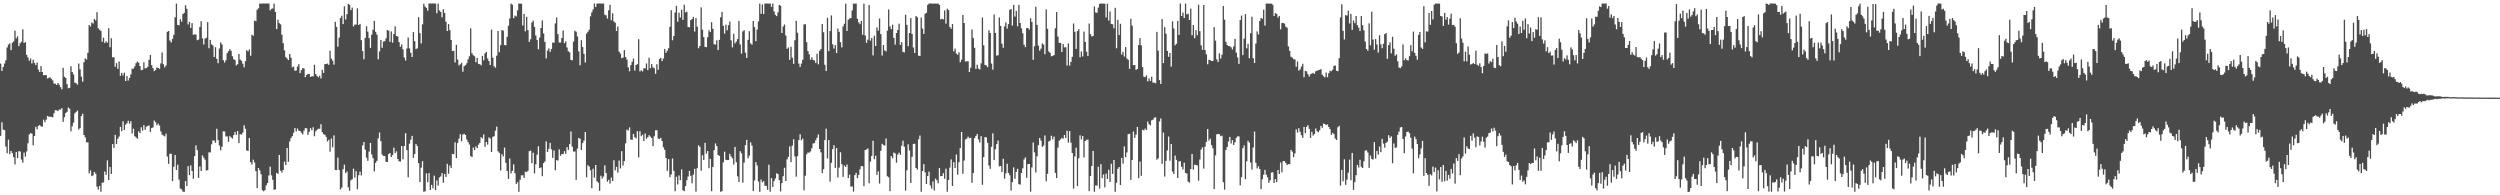 <?xml version="1.0" encoding="UTF-8"?>
<svg xmlns="http://www.w3.org/2000/svg" width="1920" height="150">
  <path d="M0 48.822h1v55.504H0zM1 54.487h1v39.392H1zM2 51.413h1v48.142H2zM3 48.788h1v51.170H3zM4 46.298h1v66.265H4zM5 36.452h1v81.270H5zM6 34.235h1v72.973H6zM7 33.342h1v85.136H7zM8 38.483h1v77.457H8zM9 32.893h1v84.770H9zM10 31.815h1v88.921H10zM11 23.564h1v102.699H11zM12 29.464h1v87.203H12zM13 27.882h1v93.518H13zM14 35.447h1v80.641H14zM15 33.226h1v83.143H15zM16 31.927h1v90.603H16zM17 22.501h1v102.418H17zM18 33.025h1v84.191H18zM19 32.374h1v87.925H19zM20 42.154h1v74.195H20zM21 44.062h1v65.975H21zM22 46.655h1v56.546H22zM23 44.952h1v57.266H23zM24 48.757h1v53.902H24zM25 45.915h1v65.698H25zM26 48.311h1v56.144H26zM27 50.004h1v47.393H27zM28 48.045h1v51.211H28zM29 53.457h1v43.185H29zM30 55.326h1v40.622H30zM31 50.751h1v46.313H31zM32 55.280h1v41.964H32zM33 57.725h1v34.162H33zM34 57.754h1v36.101H34zM35 57.629h1v34.261H35zM36 60.267h1v28.770H36zM37 59.727h1v29.889H37zM38 59.407h1v30.290H38zM39 60.571h1v29.112H39zM40 61.721h1v28.411H40zM41 64.152h1v22.815H41zM42 64.299h1v20.349H42zM43 65.233h1v19.494H43zM44 63.743h1v21.676H44zM45 65.120h1v19.008H45zM46 66.895h1v17.304H46zM47 68.567h1v14.459H47zM48 52.080h1v41.499H48zM49 58.931h1v31.073H49zM50 59.898h1v26.919H50zM51 64.668h1v21.177H51zM52 67.803h1v14.816H52zM53 67.427h1v16.068H53zM54 50.876h1v49.941H54zM55 55.272h1v41.692H55zM56 57.126h1v37.037H56zM57 63.478h1v23.542H57zM58 63.902h1v22.013H58zM59 64.957h1v19.983H59zM60 48.819h1v50.706H60zM61 53.307h1v45.116H61zM62 58.806h1v30.356H62zM63 62.696h1v24.674H63zM64 47.785h1v55.897H64zM65 44.873h1v60.636H65zM66 45.712h1v63.544H66zM67 40.536h1v68.839H67zM68 19.178h1v113.954H68zM69 20.388h1v110.540H69zM70 17.296h1v117.980H70zM71 18.090h1v116.580H71zM72 14.476h1v117.584H72zM73 15.687h1v117.750H73zM74 9.392h1v133.946H74zM75 21.758h1v123.828H75zM76 22.819h1v119.987H76zM77 23.701h1v123.526H77zM78 32.104h1v108.287H78zM79 28.913h1v111.164H79zM80 33.091h1v98.636H80zM81 31.727h1v102.534H81zM82 32.766h1v90.399H82zM83 21.652h1v116.656H83zM84 36.302h1v91.901H84zM85 29.403h1v104.241H85zM86 44.006h1v66.648H86zM87 43.919h1v69.674H87zM88 51.235h1v52.361H88zM89 48.494h1v62.174H89zM90 52.792h1v53.820H90zM91 47.205h1v57.649H91zM92 58.204h1v39.249H92zM93 55.978h1v44.815H93zM94 57.910h1v35.269H94zM95 55.803h1v44.014H95zM96 62.225h1v33.557H96zM97 58.374h1v36.305H97zM98 61.843h1v30.866H98zM99 59.912h1v35.109H99zM100 57.122h1v35.995H100zM101 52.795h1v49.731H101zM102 52.688h1v46.204H102zM103 51.003h1v53.577H103zM104 48.528h1v56.990H104zM105 47.235h1v59.348H105zM106 48.196h1v52.661H106zM107 50.748h1v51.409H107zM108 53.890h1v43.849H108zM109 53.624h1v46.744H109zM110 47.860h1v48.248H110zM111 52.466h1v47.191H111zM112 52.269h1v45.025H112zM113 51.224h1v45.473H113zM114 45.942h1v50.376H114zM115 42.182h1v59.076H115zM116 50.077h1v48.275H116zM117 52.319h1v45.544H117zM118 54.647h1v37.920H118zM119 53.689h1v40.142H119zM120 51.797h1v44.335H120zM121 52.150h1v42.798H121zM122 52.845h1v43.602H122zM123 48.669h1v52.240H123zM124 40.301h1v63.049H124zM125 49.293h1v54.799H125zM126 51.767h1v52.977H126zM127 50.284h1v52.303H127zM128 24.419h1v95.797H128zM129 23.828h1v101.964H129zM130 31.111h1v87.005H130zM131 32.617h1v85.465H131zM132 29.871h1v109.266H132zM133 26.738h1v101.342H133zM134 13.278h1v105.695H134zM135 2.752h1v127.797H135zM136 19.131h1v107.391H136zM137 19.384h1v118.556H137zM138 14.739h1v130.077H138zM139 16.654h1v128.729H139zM140 10.793h1v136.364H140zM141 9.810h1v137.561H141zM142 3.982h1v135.075H142zM143 6.774h1v136.097H143zM144 18.806h1v108.814H144zM145 16.791h1v117.701H145zM146 21.458h1v105.517H146zM147 17.748h1v113.567H147zM148 26.686h1v110.551H148zM149 26.396h1v93.529H149zM150 26.473h1v85.195H150zM151 30.898h1v84.405H151zM152 30.418h1v106.199H152zM153 20.701h1v107.123H153zM154 16.324h1v115.048H154zM155 29.460h1v89.895H155zM156 34.155h1v86.888H156zM157 29.626h1v93.041H157zM158 28.983h1v102.004H158zM159 17.022h1v113.713H159zM160 37.057h1v79.965H160zM161 30.619h1v86.429H161zM162 34.045h1v76.807H162zM163 34.898h1v72.968H163zM164 43.801h1v64.111H164zM165 36.258h1v73.455H165zM166 45.222h1v53.703H166zM167 48.536h1v59.062H167zM168 37.229h1v74.490H168zM169 32.542h1v82.932H169zM170 34.113h1v78.590H170zM171 46.205h1v54.611H171zM172 48.035h1v52.933H172zM173 46.270h1v58.574H173zM174 40.817h1v63.881H174zM175 39.314h1v69.607H175zM176 37.808h1v66.816H176zM177 39.007h1v66.504H177zM178 43.174h1v63.268H178zM179 45.442h1v58.341H179zM180 46.143h1v55.196H180zM181 50.237h1v53.359H181zM182 49.356h1v51.229H182zM183 41.410h1v68.511H183zM184 45.740h1v57.329H184zM185 46.630h1v56.766H185zM186 48.929h1v52.971H186zM187 51.697h1v44.531H187zM188 46.942h1v51.972H188zM189 38.558h1v77.057H189zM190 39.528h1v76.350H190zM191 37.931h1v68.099H191zM192 42.827h1v81.679H192zM193 26.639h1v99.691H193zM194 27.470h1v95.174H194zM195 15.799h1v108.955H195zM196 16.281h1v115.152H196zM197 7.537h1v136.889H197zM198 6.419h1v122.541H198zM199 2.713h1v128.074H199zM200 2.862h1v130.966H200zM201 2.659h1v143.458H201zM202 2.675h1v144.196H202zM203 2.722h1v143.280H203zM204 2.692h1v139.658H204zM205 2.683h1v137.894H205zM206 2.724h1v132.028H206zM207 7.985h1v119.956H207zM208 6.806h1v127.921H208zM209 6.469h1v131.630H209zM210 2.778h1v142.996H210zM211 9.215h1v136.204H211zM212 22.348h1v110.426H212zM213 15.107h1v118.492H213zM214 17.837h1v101.138H214zM215 18.712h1v112.349H215zM216 26.673h1v105.862H216zM217 33.131h1v97.430H217zM218 38.589h1v85.590H218zM219 43.900h1v82.940H219zM220 44.952h1v68.713H220zM221 46.151h1v78.110H221zM222 41.424h1v67.201H222zM223 44.272h1v61.783H223zM224 51.701h1v52.829H224zM225 51.218h1v50.721H225zM226 54.324h1v44.047H226zM227 54.152h1v46.714H227zM228 51.098h1v47.608H228zM229 49.273h1v51.078H229zM230 56.161h1v44.450H230zM231 53.846h1v48.072H231zM232 52.282h1v50.947H232zM233 52.631h1v47.746H233zM234 59.256h1v39.159H234zM235 57.626h1v40.895H235zM236 56.727h1v46.780H236zM237 56.785h1v44.443H237zM238 59.159h1v39.269H238zM239 58.569h1v41.573H239zM240 58.620h1v39.111H240zM241 49.706h1v54.944H241zM242 56.853h1v44.028H242zM243 58.300h1v41.443H243zM244 59.389h1v39.447H244zM245 58.094h1v40.799H245zM246 60.280h1v35.176H246zM247 53.576h1v47.915H247zM248 55.957h1v47.115H248zM249 49.249h1v54.253H249zM250 49.174h1v55.952H250zM251 48.808h1v59.811H251zM252 49.797h1v57.587H252zM253 38.968h1v77.495H253zM254 45.008h1v61.406H254zM255 46.591h1v66.584H255zM256 49.592h1v54.384H256zM257 16.748h1v113.786H257zM258 20.681h1v109.960H258zM259 35.811h1v85.288H259zM260 28.871h1v101.678H260zM261 13.894h1v131.655H261zM262 12.062h1v132.008H262zM263 18.483h1v111.514H263zM264 4.820h1v121.650H264zM265 14.959h1v118.020H265zM266 10.897h1v120.786H266zM267 2.947h1v140.939H267zM268 3.687h1v142.774H268zM269 7.761h1v130.748H269zM270 5.850h1v131.705H270zM271 20.333h1v109.193H271zM272 18.891h1v117.484H272zM273 18.855h1v112.580H273zM274 6.388h1v138.991H274zM275 19.210h1v115.400H275zM276 18.354h1v113.439H276zM277 30.829h1v103.921H277zM278 39.230h1v72.440H278zM279 45.537h1v63.535H279zM280 29.093h1v85.872H280zM281 20.230h1v100.908H281zM282 24.338h1v99.143H282zM283 29.218h1v87.144H283zM284 36.744h1v73.045H284zM285 26.573h1v92.080H285zM286 22.777h1v98.734H286zM287 16.050h1v115.576H287zM288 24.393h1v100.698H288zM289 26.642h1v96.834H289zM290 45.555h1v60.735H290zM291 39.477h1v62.332H291zM292 30.665h1v77.729H292zM293 36.723h1v81.947H293zM294 31.885h1v87.901H294zM295 31.634h1v88.224H295zM296 29.453h1v94.791H296zM297 23.109h1v101.326H297zM298 23.606h1v94.810H298zM299 32.135h1v85.383H299zM300 24.178h1v96.380H300zM301 32.698h1v86.441H301zM302 26.163h1v87.257H302zM303 20.240h1v97.341H303zM304 27.646h1v88.504H304zM305 28.031h1v94.071H305zM306 32.381h1v91.488H306zM307 35.967h1v88.071H307zM308 34.102h1v78.050H308zM309 37.892h1v84.496H309zM310 44.120h1v68.021H310zM311 46.491h1v55.788H311zM312 37.242h1v78.094H312zM313 28.808h1v107.398H313zM314 37.182h1v73.209H314zM315 40.485h1v66.794H315zM316 43.779h1v60.577H316zM317 24.627h1v96.512H317zM318 31.621h1v86.712H318zM319 37.659h1v72.951H319zM320 37.117h1v75.094H320zM321 13.205h1v112.094H321zM322 25.450h1v114.416H322zM323 33.305h1v95.388H323zM324 18.683h1v105.098H324zM325 2.864h1v144.410H325zM326 5.013h1v141.906H326zM327 6.054h1v127.109H327zM328 8.251h1v131.731H328zM329 2.730h1v130.237H329zM330 2.683h1v143.172H330zM331 2.699h1v139.256H331zM332 2.635h1v141.979H332zM333 2.691h1v132.157H333zM334 2.778h1v143.182H334zM335 10.134h1v128.393H335zM336 2.780h1v139.774H336zM337 8.025h1v128.278H337zM338 9.135h1v126.363H338zM339 13.299h1v119.595H339zM340 7.088h1v133.241H340zM341 9.908h1v123.679H341zM342 16.620h1v119.256H342zM343 23.794h1v101.993H343zM344 18.473h1v114.935H344zM345 23.209h1v103.881H345zM346 30.705h1v98.349H346zM347 39.212h1v78.981H347zM348 39.016h1v79.398H348zM349 47.983h1v61.256H349zM350 34.447h1v86.976H350zM351 45.654h1v64.101H351zM352 50.232h1v56.136H352zM353 49.401h1v53.612H353zM354 48.181h1v60.347H354zM355 55.085h1v48.235H355zM356 50.848h1v51.893H356zM357 50.000h1v53.671H357zM358 48.593h1v58.639H358zM359 45.542h1v63.585H359zM360 43.240h1v67.746H360zM361 21.771h1v98.108H361zM362 40.901h1v79.739H362zM363 42.440h1v70.840H363zM364 43.194h1v72.031H364zM365 47.776h1v64.698H365zM366 44.460h1v69.362H366zM367 49.040h1v62.069H367zM368 49.308h1v60.460H368zM369 50.178h1v55.200H369zM370 42.924h1v63.344H370zM371 46.306h1v56.891H371zM372 41.027h1v71.697H372zM373 39.789h1v69.255H373zM374 44.902h1v66.155H374zM375 46.913h1v58.595H375zM376 49.941h1v56.386H376zM377 22.794h1v93.965H377zM378 44.278h1v60.819H378zM379 50.937h1v53.641H379zM380 51.961h1v48.405H380zM381 42.743h1v54.475H381zM382 23.807h1v92.359H382zM383 40.109h1v77.218H383zM384 34.695h1v96.210H384zM385 23.054h1v95.367H385zM386 23.563h1v96.577H386zM387 34.580h1v78.738H387zM388 34.784h1v90.321H388zM389 28.328h1v102.983H389zM390 19.789h1v117.640H390zM391 14.204h1v107.541H391zM392 2.741h1v130.438H392zM393 3.598h1v127.637H393zM394 13.965h1v112.281H394zM395 11.904h1v121.104H395zM396 12.608h1v128.743H396zM397 7.949h1v131.955H397zM398 2.725h1v144.583H398zM399 2.793h1v135.275H399zM400 2.817h1v131.826H400zM401 19.544h1v115.071H401zM402 10.657h1v125.951H402zM403 24.053h1v107.794H403zM404 12.926h1v119.204H404zM405 23.154h1v108.023H405zM406 32.146h1v83.974H406zM407 30.156h1v85.483H407zM408 17.229h1v108.089H408zM409 15.766h1v101.536H409zM410 20.612h1v112.553H410zM411 27.232h1v98.923H411zM412 30.709h1v88.116H412zM413 37.855h1v74.470H413zM414 28.891h1v100.260H414zM415 21.531h1v107.045H415zM416 15.647h1v119.679H416zM417 25.682h1v99.610H417zM418 32.145h1v91.806H418zM419 44.832h1v63.780H419zM420 38.826h1v77.857H420zM421 37.153h1v77.122H421zM422 39.886h1v69.850H422zM423 37.615h1v77.098H423zM424 32.700h1v88.529H424zM425 32.764h1v82.812H425zM426 17.953h1v112.745H426zM427 13.464h1v109.518H427zM428 26.238h1v97.118H428zM429 32.592h1v82.130H429zM430 32.683h1v86.996H430zM431 29.186h1v89.052H431zM432 23.400h1v95.004H432zM433 33.187h1v82.866H433zM434 31.742h1v86.354H434zM435 36.437h1v76.578H435zM436 39.437h1v75.679H436zM437 40.198h1v70.555H437zM438 45.963h1v55.035H438zM439 46.318h1v66.334H439zM440 31.930h1v84.512H440zM441 23.596h1v92.743H441zM442 24.354h1v113.727H442zM443 27.985h1v86.137H443zM444 39.491h1v66.430H444zM445 50.121h1v56.470H445zM446 30.898h1v84.248H446zM447 36.135h1v73.791H447zM448 41.376h1v66.647H448zM449 47.977h1v53.386H449zM450 25.823h1v110.380H450zM451 24.439h1v102.420H451zM452 22.824h1v105.133H452zM453 12.553h1v118.242H453zM454 9.552h1v134.979H454zM455 7.274h1v122.319H455zM456 2.703h1v133.736H456zM457 5.368h1v121.362H457zM458 2.737h1v136.505H458zM459 2.690h1v137.588H459zM460 2.681h1v143.908H460zM461 2.700h1v132.266H461zM462 2.780h1v134.305H462zM463 2.729h1v132.848H463zM464 11.290h1v115.732H464zM465 11.785h1v121.140H465zM466 14.219h1v125.313H466zM467 7.878h1v130.189H467zM468 3.702h1v137.287H468zM469 15.529h1v120.837H469zM470 10.240h1v128.855H470zM471 16.500h1v106.579H471zM472 17.485h1v113.332H472zM473 23.785h1v104.358H473zM474 20.385h1v112.214H474zM475 39.659h1v83.677H475zM476 41.134h1v88.240H476zM477 44.686h1v71.442H477zM478 44.169h1v82.937H478zM479 38.521h1v85.188H479zM480 43.806h1v66.349H480zM481 45.752h1v53.818H481zM482 51.654h1v48.620H482zM483 54.729h1v43.112H483zM484 49.998h1v57.193H484zM485 47.462h1v59.957H485zM486 45.005h1v57.803H486zM487 54.283h1v51.110H487zM488 49.898h1v56.364H488zM489 49.269h1v51.487H489zM490 30.108h1v90.746H490zM491 54.828h1v45.931H491zM492 53.994h1v50.588H492zM493 54.815h1v48.668H493zM494 52.458h1v55.885H494zM495 52.496h1v50.021H495zM496 48.731h1v57.783H496zM497 53.854h1v51.555H497zM498 44.346h1v59.474H498zM499 52.355h1v52.545H499zM500 49.222h1v56.754H500zM501 51.704h1v60.521H501zM502 52.459h1v52.133H502zM503 56.664h1v43.409H503zM504 49.295h1v50.743H504zM505 53.558h1v52.852H505zM506 45.358h1v61.488H506zM507 44.399h1v61.409H507zM508 46.931h1v61.426H508zM509 44.937h1v68.207H509zM510 37.599h1v77.434H510zM511 40.559h1v80.792H511zM512 38.904h1v92.284H512zM513 37.003h1v85.233H513zM514 20.626h1v115.407H514zM515 7.854h1v126.125H515zM516 30.899h1v90.778H516zM517 27.623h1v103.534H517zM518 9.564h1v137.352H518zM519 4.431h1v131.289H519zM520 16.667h1v124.996H520zM521 9.775h1v125.006H521zM522 13.450h1v124.903H522zM523 7.494h1v122.632H523zM524 15.258h1v130.886H524zM525 3.621h1v143.222H525zM526 9.539h1v133.361H526zM527 8.944h1v129.439H527zM528 20.771h1v114.801H528zM529 20.942h1v110.339H529zM530 15.466h1v119.544H530zM531 14.646h1v126.130H531zM532 12.967h1v121.136H532zM533 24.198h1v105.417H533zM534 13.818h1v133.375H534zM535 20.458h1v108.724H535zM536 37.045h1v74.506H536zM537 35.253h1v77.484H537zM538 5.658h1v125.438H538zM539 22.785h1v96.481H539zM540 28.513h1v94.359H540zM541 36.032h1v73.706H541zM542 36.182h1v81.807H542zM543 28.567h1v87.416H543zM544 23.239h1v105.931H544zM545 24.644h1v97.342H545zM546 17.035h1v129.795H546zM547 22.143h1v106.042H547zM548 33.999h1v81.278H548zM549 34.193h1v75.980H549zM550 30.930h1v81.287H550zM551 38.386h1v80.541H551zM552 30.624h1v89.070H552zM553 13.244h1v134.068H553zM554 9.134h1v137.674H554zM555 19.787h1v104.891H555zM556 25.793h1v90.678H556zM557 18.941h1v103.736H557zM558 23.247h1v99.676H558zM559 19.356h1v103.504H559zM560 16.463h1v101.698H560zM561 30.986h1v89.130H561zM562 36.337h1v85.254H562zM563 25.885h1v100.432H563zM564 33.330h1v79.520H564zM565 31.922h1v92.687H565zM566 30.013h1v105.397H566zM567 16.052h1v123.678H567zM568 34.119h1v81.978H568zM569 41.164h1v76.659H569zM570 24.094h1v116.164H570zM571 23.212h1v101.660H571zM572 40.375h1v71.116H572zM573 44.483h1v62.935H573zM574 30.636h1v90.964H574zM575 23.936h1v95.574H575zM576 33.285h1v76.055H576zM577 34.325h1v77.558H577zM578 16.120h1v130.677H578zM579 20.800h1v117.773H579zM580 31.644h1v92.860H580zM581 22.715h1v104.361H581zM582 16.419h1v122.990H582zM583 2.765h1v144.593H583zM584 10.614h1v127.272H584zM585 3.387h1v136.638H585zM586 10.781h1v128.274H586zM587 2.704h1v139.943H587zM588 2.720h1v140.043H588zM589 2.734h1v143.032H589zM590 2.765h1v123.746H590zM591 2.708h1v144.535H591zM592 5.298h1v131.509H592zM593 2.762h1v140.811H593zM594 8.705h1v130.393H594zM595 11.397h1v125.727H595zM596 12.392h1v120.744H596zM597 9.492h1v124.184H597zM598 3.783h1v134.550H598zM599 4.363h1v142.668H599zM600 25.360h1v115.282H600zM601 20.301h1v115.019H601zM602 18.789h1v110.084H602zM603 27.234h1v111.799H603zM604 37.465h1v84.899H604zM605 36.452h1v83.992H605zM606 45.986h1v66.430H606zM607 35.943h1v88.593H607zM608 44.269h1v67.611H608zM609 48.990h1v58.006H609zM610 30.908h1v89.255H610zM611 15.951h1v119.732H611zM612 25.103h1v94.851H612zM613 48.809h1v58.763H613zM614 51.381h1v51.738H614zM615 48.774h1v59.003H615zM616 45.878h1v60.548H616zM617 18.748h1v127.425H617zM618 18.585h1v116.327H618zM619 32.411h1v86.185H619zM620 39.152h1v77.928H620zM621 41.731h1v75.503H621zM622 45.858h1v70.392H622zM623 44.051h1v69.837H623zM624 46.073h1v64.170H624zM625 46.362h1v63.588H625zM626 48.325h1v59.429H626zM627 41.292h1v64.484H627zM628 49.382h1v53.888H628zM629 39.005h1v75.402H629zM630 37.750h1v79.314H630zM631 18.440h1v114.490H631zM632 24.757h1v105.167H632zM633 49.699h1v57.942H633zM634 54.509h1v44.283H634zM635 13.601h1v108.078H635zM636 39.249h1v68.322H636zM637 23.878h1v115.636H637zM638 11.826h1v113.228H638zM639 33.990h1v80.574H639zM640 37.252h1v74.253H640zM641 34.654h1v94.259H641zM642 40.680h1v73.043H642zM643 21.929h1v114.363H643zM644 24.442h1v104.294H644zM645 32.428h1v84.527H645zM646 36.379h1v89.698H646zM647 20.264h1v115.555H647zM648 18.204h1v108.930H648zM649 2.838h1v125.423H649zM650 23.791h1v102.570H650zM651 15.170h1v121.626H651zM652 14.242h1v119.892H652zM653 13.866h1v129.487H653zM654 7.978h1v135.179H654zM655 2.771h1v144.402H655zM656 2.847h1v131.648H656zM657 2.681h1v130.081H657zM658 14.342h1v122.538H658zM659 17.249h1v117.075H659zM660 18.588h1v111.420H660zM661 16.099h1v111.415H661zM662 26.666h1v101.067H662zM663 2.769h1v140.182H663zM664 27.265h1v87.942H664zM665 32.862h1v81.889H665zM666 30.482h1v83.547H666zM667 3.837h1v136.949H667zM668 31.231h1v92.909H668zM669 29.203h1v90.549H669zM670 42.522h1v65.589H670zM671 27.407h1v94.875H671zM672 35.305h1v84.309H672zM673 21.051h1v113.250H673zM674 23.525h1v108.082H674zM675 14.167h1v126.768H675zM676 26.238h1v89.583H676zM677 42.650h1v67.767H677zM678 34.546h1v76.778H678zM679 38.713h1v73.121H679zM680 39.472h1v66.869H680zM681 23.492h1v111.938H681zM682 7.257h1v128.871H682zM683 20.323h1v126.515H683zM684 22.360h1v97.565H684zM685 18.930h1v102.690H685zM686 29.156h1v87.968H686zM687 34.271h1v83.584H687zM688 25.351h1v99.559H688zM689 23.028h1v95.677H689zM690 18.171h1v99.083H690zM691 34.462h1v84.444H691zM692 32.381h1v79.557H692zM693 39.847h1v68.207H693zM694 40.220h1v72.456H694zM695 11.252h1v135.113H695zM696 19.080h1v111.678H696zM697 35.468h1v75.399H697zM698 25.335h1v90.274H698zM699 13.888h1v126.606H699zM700 26.070h1v94.321H700zM701 36.483h1v74.059H701zM702 40.709h1v69.676H702zM703 12.271h1v116.714H703zM704 13.242h1v117.011H704zM705 42.762h1v64.242H705zM706 42.984h1v61.113H706zM707 13.480h1v133.792H707zM708 21.968h1v109.349H708zM709 26.026h1v100.019H709zM710 10.598h1v121.784H710zM711 9.778h1v131.550H711zM712 3.736h1v131.448H712zM713 2.789h1v128.978H713zM714 2.674h1v139.789H714zM715 2.694h1v142.175H715zM716 2.814h1v136.551H716zM717 2.780h1v143.482H717zM718 2.725h1v134.498H718zM719 2.796h1v135.614H719zM720 2.730h1v138.040H720zM721 3.778h1v125.296H721zM722 14.856h1v120.456H722zM723 14.419h1v120.737H723zM724 14.904h1v118.043H724zM725 7.962h1v129.322H725zM726 18.142h1v111.379H726zM727 6.641h1v140.613H727zM728 7.712h1v130.486H728zM729 20.634h1v108.098H729zM730 22.124h1v100.315H730zM731 18.472h1v124.379H731zM732 39.439h1v85.131H732zM733 37.273h1v91.761H733zM734 41.103h1v77.580H734zM735 42.028h1v92.139H735zM736 40.135h1v84.444H736zM737 47.804h1v65.912H737zM738 45.817h1v55.578H738zM739 11.484h1v121.977H739zM740 17.721h1v105.573H740zM741 47.235h1v59.888H741zM742 47.038h1v59.415H742zM743 47.054h1v57.916H743zM744 55.305h1v50.893H744zM745 51.961h1v53.815H745zM746 22.616h1v117.782H746zM747 29.301h1v103.638H747zM748 36.698h1v69.378H748zM749 52.880h1v51.549H749zM750 49.676h1v53.210H750zM751 52.705h1v54.423H751zM752 53.353h1v56.098H752zM753 48.637h1v55.989H753zM754 13.412h1v128.497H754zM755 34.739h1v85.913H755zM756 49.802h1v55.523H756zM757 50.256h1v55.328H757zM758 51.630h1v58.016H758zM759 23.294h1v103.813H759zM760 25.329h1v104.369H760zM761 48.777h1v63.982H761zM762 53.511h1v48.944H762zM763 11.184h1v111.772H763zM764 25.298h1v89.318H764zM765 42.743h1v67.884H765zM766 42.401h1v65.519H766zM767 13.422h1v114.298H767zM768 19.862h1v107.569H768zM769 33.546h1v98.531H769zM770 36.690h1v85.244H770zM771 20.325h1v116.915H771zM772 17.254h1v115.907H772zM773 21.969h1v103.758H773zM774 18.555h1v114.262H774zM775 7.514h1v127.107H775zM776 6.946h1v139.410H776zM777 19.641h1v120.232H777zM778 3.812h1v124.750H778zM779 12.681h1v124.645H779zM780 8.375h1v123.639H780zM781 20.156h1v109.476H781zM782 3.713h1v137.625H782zM783 17.661h1v124.181H783zM784 21.784h1v111.105H784zM785 25.549h1v103.740H785zM786 34.361h1v88.089H786zM787 36.220h1v84.697H787zM788 21.571h1v115.003H788zM789 21.501h1v104.494H789zM790 22.717h1v103.240H790zM791 14.008h1v133.178H791zM792 16.892h1v111.669H792zM793 45.915h1v63.558H793zM794 35.526h1v81.514H794zM795 5.175h1v127.283H795zM796 19.080h1v100.996H796zM797 35.068h1v76.413H797zM798 38.988h1v66.932H798zM799 37.331h1v70.663H799zM800 33.376h1v79.378H800zM801 34.276h1v77.525H801zM802 41.624h1v62.393H802zM803 7.210h1v131.989H803zM804 22.100h1v111.401H804zM805 39.484h1v69.225H805zM806 40.585h1v67.387H806zM807 43.278h1v60.977H807zM808 42.908h1v64.075H808zM809 42.311h1v62.602H809zM810 21.695h1v111.049H810zM811 9.276h1v127.524H811zM812 28.087h1v85.306H812zM813 32.944h1v75.099H813zM814 32.934h1v74.116H814zM815 39.936h1v65.938H815zM816 33.812h1v72.757H816zM817 36.382h1v67.318H817zM818 36.241h1v69.813H818zM819 50.317h1v50.090H819zM820 33.319h1v76.202H820zM821 50.314h1v50.347H821zM822 47.533h1v61.990H822zM823 43.623h1v73.894H823zM824 18.092h1v126.773H824zM825 24.415h1v95.716H825zM826 37.531h1v75.855H826zM827 23.792h1v119.119H827zM828 22.372h1v99.211H828zM829 43.972h1v59.968H829zM830 39.507h1v67.596H830zM831 43.299h1v61.133H831zM832 24.263h1v96.660H832zM833 32.206h1v76.072H833zM834 39.754h1v67.587H834zM835 43.074h1v64.138H835zM836 18.076h1v128.720H836zM837 26.222h1v108.998H837zM838 27.992h1v99.555H838zM839 27.601h1v88.315H839zM840 4.930h1v142.307H840zM841 9.582h1v132.869H841zM842 9.905h1v132.674H842zM843 5.827h1v122.232H843zM844 3.002h1v141.804H844zM845 2.716h1v123.350H845zM846 2.735h1v134.145H846zM847 2.754h1v131.310H847zM848 2.824h1v141.099H848zM849 13.411h1v119.904H849zM850 2.847h1v134.622H850zM851 15.840h1v114.571H851zM852 8.875h1v130.880H852zM853 18.385h1v107.389H853zM854 18.580h1v114.942H854zM855 21.705h1v101.124H855zM856 5.969h1v141.287H856zM857 37.076h1v103.253H857zM858 15.244h1v114.361H858zM859 26.956h1v101.316H859zM860 18.266h1v123.869H860zM861 41.924h1v79.330H861zM862 39.854h1v85.852H862zM863 43.412h1v68.999H863zM864 36.168h1v84.562H864zM865 44.884h1v72.216H865zM866 45.922h1v57.148H866zM867 52.846h1v49.897H867zM868 14.452h1v123.700H868zM869 19.711h1v103.172H869zM870 50.053h1v50.961H870zM871 49.902h1v55.909H871zM872 53.661h1v49.694H872zM873 52.896h1v44.593H873zM874 34.496h1v102.321H874zM875 29.300h1v94.782H875zM876 34.863h1v100.173H876zM877 51.511h1v48.186H877zM878 58.859h1v41.272H878zM879 59.253h1v39.525H879zM880 57.895h1v41.994H880zM881 62.511h1v30.808H881zM882 60.197h1v35.220H882zM883 62.163h1v34.048H883zM884 58.906h1v33.513H884zM885 63.435h1v28.501H885zM886 63.481h1v26.947H886zM887 63.925h1v26.186H887zM888 24.455h1v98.226H888zM889 38.920h1v82.657H889zM890 61.478h1v31.806H890zM891 64.439h1v26.549H891zM892 14.625h1v111.110H892zM893 48.485h1v53.262H893zM894 20.840h1v114.763H894zM895 25.891h1v97.651H895zM896 39.104h1v76.448H896zM897 43.606h1v61.253H897zM898 40.713h1v82.722H898zM899 51.167h1v59.479H899zM900 16.348h1v115.467H900zM901 21.854h1v111.709H901zM902 34.786h1v84.664H902zM903 33.640h1v89.129H903zM904 16.040h1v120.652H904zM905 26.791h1v97.178H905zM906 2.666h1v121.105H906zM907 12.274h1v115.772H907zM908 9.646h1v120.469H908zM909 13.888h1v111.098H909zM910 2.688h1v130.108H910zM911 11.074h1v122.204H911zM912 10.501h1v128.980H912zM913 15.375h1v124.803H913zM914 6.612h1v123.202H914zM915 27.105h1v91.096H915zM916 19.254h1v111.043H916zM917 29.315h1v97.176H917zM918 23.130h1v103.495H918zM919 27.099h1v100.016H919zM920 3.579h1v135.152H920zM921 23.958h1v98.562H921zM922 34.802h1v80.061H922zM923 38.228h1v74.899H923zM924 3.854h1v125.638H924zM925 38.444h1v74.211H925zM926 41.737h1v67.226H926zM927 49.332h1v49.725H927zM928 45.830h1v62.165H928zM929 46.211h1v60.310H929zM930 46.851h1v64.601H930zM931 46.819h1v67.039H931zM932 20.835h1v124.371H932zM933 31.236h1v88.184H933zM934 45.575h1v57.623H934zM935 47.625h1v55.246H935zM936 40.890h1v62.154H936zM937 45.025h1v59.643H937zM938 41.966h1v62.202H938zM939 4.580h1v135.406H939zM940 15.105h1v130.554H940zM941 32.165h1v83.079H941zM942 34.494h1v78.375H942zM943 35.370h1v73.351H943zM944 35.420h1v69.756H944zM945 36.359h1v73.889H945zM946 38.000h1v69.636H946zM947 35.671h1v75.672H947zM948 29.786h1v79.491H948zM949 40.447h1v65.408H949zM950 44.126h1v60.639H950zM951 49.042h1v55.727H951zM952 15.437h1v126.968H952zM953 11.961h1v124.082H953zM954 42.333h1v71.550H954zM955 29.712h1v82.021H955zM956 10.838h1v126.812H956zM957 37.098h1v86.818H957zM958 33.642h1v74.476H958zM959 44.733h1v64.825H959zM960 25.507h1v99.328H960zM961 12.850h1v117.404H961zM962 44.722h1v68.569H962zM963 48.351h1v52.684H963zM964 33.446h1v91.572H964zM965 24.114h1v105.222H965zM966 26.462h1v101.253H966zM967 16.065h1v113.741H967zM968 13.704h1v131.533H968zM969 14.453h1v123.156H969zM970 7.500h1v126.715H970zM971 19.675h1v110.807H971zM972 2.751h1v131.399H972zM973 2.737h1v133.447H973zM974 2.795h1v137.549H974zM975 2.773h1v135.669H975zM976 2.778h1v129.805H976zM977 3.619h1v128.679H977zM978 12.266h1v128.265H978zM979 10.064h1v127.491H979zM980 10.660h1v129.258H980zM981 13.479h1v117.064H981zM982 12.240h1v121.382H982zM983 22.505h1v102.321H983zM984 17.701h1v114.659H984zM985 17.630h1v106.143H985zM986 18.136h1v105.541H986zM987 20.438h1v104.726H987zM988 21.269h1v105.506H988zM989 35.612h1v90.505H989zM990 39.132h1v86.943H990zM991 43.560h1v71.578H991zM992 44.298h1v72.177H992zM993 45.452h1v75.310H993zM994 45.599h1v72.218H994zM995 51.265h1v48.047H995zM996 47.246h1v54.586H996zM997 54.238h1v44.194H997zM998 53.268h1v47.910H998zM999 51.110h1v52.744H999zM1000 48.969h1v56.886H1000zM1001 59.268h1v38.212H1001zM1002 54.431h1v47.860H1002zM1003 54.858h1v42.647H1003zM1004 56.913h1v39.259H1004zM1005 58.780h1v40.193H1005zM1006 57.011h1v48.920H1006zM1007 56.462h1v44.744H1007zM1008 55.987h1v48.134H1008zM1009 56.804h1v46.161H1009zM1010 54.752h1v43.894H1010zM1011 54.343h1v46.403H1011zM1012 53.838h1v47.704H1012zM1013 53.676h1v46.387H1013zM1014 53.082h1v43.636H1014zM1015 57.328h1v40.842H1015zM1016 58.510h1v36.387H1016zM1017 59.383h1v35.860H1017zM1018 55.715h1v40.355H1018zM1019 59.265h1v36.262H1019zM1020 56.242h1v41.314H1020zM1021 54.275h1v44.974H1021zM1022 54.729h1v48.845H1022zM1023 53.505h1v48.532H1023zM1024 50.582h1v52.481H1024zM1025 50.332h1v56.106H1025zM1026 54.382h1v53.089H1026zM1027 54.682h1v43.095H1027zM1028 44.718h1v51.936H1028zM1029 13.363h1v129.199H1029zM1030 3.263h1v127.210H1030zM1031 23.697h1v115.578H1031zM1032 30.299h1v92.089H1032zM1033 11.573h1v130.407H1033zM1034 11.959h1v125.970H1034zM1035 8.173h1v124.437H1035zM1036 18.009h1v104.552H1036zM1037 10.640h1v127.826H1037zM1038 22.942h1v94.512H1038zM1039 15.705h1v130.091H1039zM1040 17.795h1v122.095H1040zM1041 12.272h1v122.269H1041zM1042 19.373h1v107.284H1042zM1043 21.210h1v107.437H1043zM1044 23.846h1v98.865H1044zM1045 12.353h1v115.689H1045zM1046 19.328h1v109.729H1046zM1047 23.333h1v100.476H1047zM1048 31.896h1v83.835H1048zM1049 37.604h1v77.862H1049zM1050 38.982h1v78.187H1050zM1051 17.935h1v110.965H1051zM1052 34.757h1v84.695H1052zM1053 8.982h1v113.062H1053zM1054 30.367h1v92.224H1054zM1055 38.188h1v70.930H1055zM1056 29.991h1v91.876H1056zM1057 34.134h1v81.841H1057zM1058 40.341h1v78.442H1058zM1059 27.012h1v85.557H1059zM1060 34.022h1v82.826H1060zM1061 37.001h1v69.623H1061zM1062 33.634h1v76.651H1062zM1063 26.165h1v87.235H1063zM1064 25.463h1v84.255H1064zM1065 45.155h1v63.656H1065zM1066 34.651h1v69.197H1066zM1067 32.519h1v73.382H1067zM1068 40.998h1v63.684H1068zM1069 28.286h1v97.042H1069zM1070 37.377h1v72.787H1070zM1071 42.791h1v70.761H1071zM1072 41.779h1v71.432H1072zM1073 47.105h1v56.422H1073zM1074 51.858h1v49.194H1074zM1075 52.309h1v45.597H1075zM1076 51.047h1v46.498H1076zM1077 34.077h1v72.562H1077zM1078 46.240h1v71.366H1078zM1079 44.804h1v60.003H1079zM1080 46.161h1v55.147H1080zM1081 46.435h1v54.640H1081zM1082 43.115h1v59.256H1082zM1083 34.686h1v71.070H1083zM1084 39.448h1v74.739H1084zM1085 24.287h1v108.903H1085zM1086 40.638h1v64.252H1086zM1087 42.862h1v64.060H1087zM1088 45.900h1v64.672H1088zM1089 26.756h1v94.853H1089zM1090 24.536h1v94.101H1090zM1091 36.445h1v77.526H1091zM1092 37.543h1v70.707H1092zM1093 4.786h1v130.278H1093zM1094 32.498h1v88.983H1094zM1095 24.060h1v108.804H1095zM1096 24.271h1v110.014H1096zM1097 9.886h1v132.799H1097zM1098 19.112h1v114.670H1098zM1099 8.461h1v126.298H1099zM1100 14.879h1v113.061H1100zM1101 3.581h1v128.500H1101zM1102 2.736h1v125.990H1102zM1103 2.743h1v144.310H1103zM1104 2.761h1v128.030H1104zM1105 2.756h1v135.073H1105zM1106 12.304h1v115.949H1106zM1107 12.650h1v127.029H1107zM1108 19.906h1v106.773H1108zM1109 9.907h1v129.379H1109zM1110 15.112h1v116.121H1110zM1111 13.053h1v125.691H1111zM1112 18.871h1v115.496H1112zM1113 14.362h1v122.835H1113zM1114 10.514h1v119.183H1114zM1115 19.238h1v114.002H1115zM1116 19.053h1v106.553H1116zM1117 20.476h1v120.570H1117zM1118 33.172h1v88.201H1118zM1119 41.371h1v82.202H1119zM1120 40.315h1v78.115H1120zM1121 14.053h1v120.500H1121zM1122 29.591h1v92.221H1122zM1123 32.784h1v87.356H1123zM1124 47.032h1v58.499H1124zM1125 39.683h1v78.340H1125zM1126 47.130h1v65.214H1126zM1127 35.692h1v78.370H1127zM1128 41.971h1v72.444H1128zM1129 49.588h1v54.729H1129zM1130 49.115h1v58.915H1130zM1131 48.421h1v54.044H1131zM1132 49.224h1v56.449H1132zM1133 38.869h1v74.190H1133zM1134 49.792h1v54.961H1134zM1135 50.530h1v54.648H1135zM1136 48.583h1v63.151H1136zM1137 51.482h1v57.111H1137zM1138 56.233h1v48.703H1138zM1139 50.697h1v58.144H1139zM1140 41.115h1v72.248H1140zM1141 41.375h1v64.419H1141zM1142 41.007h1v63.923H1142zM1143 48.769h1v53.504H1143zM1144 46.943h1v54.871H1144zM1145 47.694h1v51.040H1145zM1146 45.059h1v55.927H1146zM1147 51.920h1v46.197H1147zM1148 52.317h1v48.021H1148zM1149 34.499h1v77.798H1149zM1150 43.767h1v60.823H1150zM1151 50.125h1v52.155H1151zM1152 50.917h1v53.121H1152zM1153 31.761h1v79.485H1153zM1154 43.161h1v73.468H1154zM1155 35.209h1v85.258H1155zM1156 39.741h1v79.004H1156zM1157 20.225h1v103.741H1157zM1158 15.657h1v108.827H1158zM1159 29.005h1v97.759H1159zM1160 27.370h1v100.320H1160zM1161 16.965h1v124.724H1161zM1162 21.558h1v105.936H1162zM1163 13.632h1v117.266H1163zM1164 16.527h1v110.496H1164zM1165 18.244h1v106.893H1165zM1166 26.158h1v104.243H1166zM1167 20.364h1v117.892H1167zM1168 25.319h1v109.546H1168zM1169 15.979h1v123.530H1169zM1170 22.838h1v115.770H1170zM1171 14.187h1v127.355H1171zM1172 29.384h1v106.422H1172zM1173 18.538h1v112.315H1173zM1174 25.763h1v99.492H1174zM1175 21.162h1v104.912H1175zM1176 31.596h1v93.575H1176zM1177 24.631h1v100.615H1177zM1178 28.984h1v85.024H1178zM1179 22.361h1v100.796H1179zM1180 22.890h1v97.300H1180zM1181 13.206h1v117.923H1181zM1182 27.547h1v93.587H1182zM1183 13.355h1v117.805H1183zM1184 30.244h1v83.451H1184zM1185 33.451h1v88.643H1185zM1186 30.980h1v88.353H1186zM1187 39.482h1v75.838H1187zM1188 36.236h1v73.145H1188zM1189 40.763h1v68.484H1189zM1190 39.622h1v62.162H1190zM1191 42.708h1v64.639H1191zM1192 42.524h1v60.731H1192zM1193 49.569h1v51.419H1193zM1194 38.342h1v67.978H1194zM1195 36.927h1v79.408H1195zM1196 44.573h1v65.842H1196zM1197 29.683h1v94.199H1197zM1198 32.455h1v85.330H1198zM1199 38.146h1v73.481H1199zM1200 47.244h1v57.878H1200zM1201 44.698h1v56.108H1201zM1202 45.615h1v58.797H1202zM1203 42.549h1v68.819H1203zM1204 45.910h1v71.516H1204zM1205 49.382h1v61.128H1205zM1206 36.426h1v73.615H1206zM1207 38.001h1v74.530H1207zM1208 42.418h1v65.345H1208zM1209 46.332h1v62.311H1209zM1210 42.306h1v67.549H1210zM1211 48.697h1v59.100H1211zM1212 23.077h1v105.024H1212zM1213 25.608h1v104.245H1213zM1214 28.893h1v93.835H1214zM1215 45.258h1v59.875H1215zM1216 40.530h1v65.761H1216zM1217 37.602h1v78.606H1217zM1218 14.051h1v116.206H1218zM1219 29.922h1v88.569H1219zM1220 32.613h1v79.633H1220zM1221 28.672h1v108.333H1221zM1222 14.161h1v128.381H1222zM1223 20.411h1v113.599H1223zM1224 18.748h1v113.744H1224zM1225 12.849h1v131.691H1225zM1226 12.885h1v133.366H1226zM1227 8.357h1v132.281H1227zM1228 4.880h1v127.903H1228zM1229 5.451h1v135.672H1229zM1230 2.718h1v129.566H1230zM1231 2.748h1v142.056H1231zM1232 2.753h1v135.291H1232zM1233 2.735h1v133.024H1233zM1234 6.676h1v135.948H1234zM1235 4.568h1v129.013H1235zM1236 13.493h1v112.618H1236zM1237 11.068h1v129.234H1237zM1238 13.980h1v116.708H1238zM1239 12.325h1v123.444H1239zM1240 18.765h1v108.461H1240zM1241 22.482h1v114.870H1241zM1242 13.774h1v120.323H1242zM1243 16.736h1v107.505H1243zM1244 20.698h1v110.796H1244zM1245 16.929h1v120.022H1245zM1246 26.003h1v101.191H1246zM1247 28.655h1v97.026H1247zM1248 36.882h1v94.141H1248zM1249 36.877h1v82.047H1249zM1250 34.496h1v87.549H1250zM1251 31.541h1v100.543H1251zM1252 42.095h1v61.855H1252zM1253 40.149h1v68.868H1253zM1254 41.925h1v68.995H1254zM1255 42.636h1v71.520H1255zM1256 36.125h1v79.655H1256zM1257 43.850h1v62.131H1257zM1258 44.118h1v67.196H1258zM1259 43.836h1v65.084H1259zM1260 45.048h1v57.013H1260zM1261 46.127h1v55.374H1261zM1262 51.454h1v57.864H1262zM1263 46.705h1v60.151H1263zM1264 44.192h1v59.872H1264zM1265 51.669h1v58.688H1265zM1266 52.884h1v49.409H1266zM1267 50.877h1v53.973H1267zM1268 42.390h1v68.406H1268zM1269 37.996h1v70.867H1269zM1270 31.555h1v81.073H1270zM1271 42.710h1v62.824H1271zM1272 41.641h1v67.267H1272zM1273 37.313h1v71.275H1273zM1274 33.404h1v71.186H1274zM1275 43.901h1v64.090H1275zM1276 42.353h1v66.843H1276zM1277 45.899h1v67.307H1277zM1278 24.981h1v94.025H1278zM1279 25.004h1v88.838H1279zM1280 45.720h1v61.403H1280zM1281 44.532h1v65.878H1281zM1282 40.421h1v68.186H1282zM1283 49.539h1v58.438H1283zM1284 48.489h1v56.614H1284zM1285 52.214h1v50.237H1285zM1286 16.388h1v121.103H1286zM1287 3.119h1v132.324H1287zM1288 29.124h1v93.896H1288zM1289 15.854h1v121.681H1289zM1290 10.505h1v133.611H1290zM1291 13.913h1v123.940H1291zM1292 8.160h1v118.030H1292zM1293 16.619h1v103.644H1293zM1294 20.418h1v116.512H1294zM1295 9.918h1v128.669H1295zM1296 14.339h1v133.157H1296zM1297 7.243h1v139.890H1297zM1298 12.805h1v131.589H1298zM1299 11.475h1v124.204H1299zM1300 8.672h1v124.847H1300zM1301 6.313h1v131.230H1301zM1302 12.435h1v124.987H1302zM1303 11.113h1v130.770H1303zM1304 18.642h1v115.285H1304zM1305 22.516h1v101.321H1305zM1306 7.457h1v135.411H1306zM1307 25.423h1v101.414H1307zM1308 25.574h1v95.494H1308zM1309 26.607h1v102.570H1309zM1310 6.828h1v119.923H1310zM1311 21.917h1v99.520H1311zM1312 23.720h1v102.417H1312zM1313 33.746h1v92.226H1313zM1314 23.054h1v93.951H1314zM1315 23.009h1v95.490H1315zM1316 20.744h1v107.555H1316zM1317 27.012h1v104.798H1317zM1318 13.039h1v127.597H1318zM1319 23.938h1v95.528H1319zM1320 34.435h1v77.392H1320zM1321 30.447h1v77.741H1321zM1322 37.374h1v77.277H1322zM1323 30.403h1v87.198H1323zM1324 20.107h1v115.927H1324zM1325 8.212h1v130.252H1325zM1326 13.065h1v133.796H1326zM1327 20.039h1v110.251H1327zM1328 19.901h1v103.703H1328zM1329 24.544h1v102.351H1329zM1330 37.974h1v75.686H1330zM1331 34.645h1v80.851H1331zM1332 36.587h1v85.001H1332zM1333 22.218h1v98.236H1333zM1334 14.593h1v106.058H1334zM1335 30.987h1v99.905H1335zM1336 34.171h1v78.366H1336zM1337 36.974h1v71.571H1337zM1338 13.083h1v123.922H1338zM1339 12.290h1v115.523H1339zM1340 39.504h1v62.148H1340zM1341 36.139h1v77.186H1341zM1342 19.947h1v125.193H1342zM1343 39.285h1v71.122H1343zM1344 43.036h1v65.440H1344zM1345 44.042h1v64.509H1345zM1346 21.096h1v99.764H1346zM1347 19.277h1v100.119H1347zM1348 31.566h1v92.285H1348zM1349 32.438h1v76.963H1349zM1350 11.058h1v135.847H1350zM1351 26.962h1v99.898H1351zM1352 23.973h1v102.822H1352zM1353 28.735h1v103.732H1353zM1354 10.255h1v134.375H1354zM1355 9.405h1v121.117H1355zM1356 2.781h1v130.220H1356zM1357 2.979h1v139.951H1357zM1358 3.824h1v143.326H1358zM1359 2.684h1v131.949H1359zM1360 2.714h1v144.535H1360zM1361 2.741h1v137.337H1361zM1362 2.728h1v137.567H1362zM1363 2.814h1v136.926H1363zM1364 3.919h1v133.839H1364zM1365 9.206h1v137.846H1365zM1366 9.107h1v135.094H1366zM1367 11.373h1v124.771H1367zM1368 4.500h1v135.692H1368zM1369 10.522h1v126.745H1369zM1370 9.578h1v137.557H1370zM1371 8.985h1v129.825H1371zM1372 17.788h1v108.562H1372zM1373 25.497h1v108.797H1373zM1374 14.223h1v130.939H1374zM1375 30.049h1v101.589H1375zM1376 38.678h1v84.823H1376zM1377 36.580h1v88.909H1377zM1378 33.075h1v101.282H1378zM1379 11.958h1v114.689H1379zM1380 32.101h1v88.585H1380zM1381 43.814h1v68.246H1381zM1382 10.535h1v121.834H1382zM1383 20.408h1v108.892H1383zM1384 41.796h1v72.498H1384zM1385 38.163h1v80.663H1385zM1386 39.505h1v72.753H1386zM1387 44.628h1v68.419H1387zM1388 45.917h1v61.049H1388zM1389 16.263h1v125.472H1389zM1390 29.555h1v109.423H1390zM1391 29.015h1v91.047H1391zM1392 36.324h1v83.781H1392zM1393 32.860h1v93.422H1393zM1394 44.791h1v62.837H1394zM1395 46.717h1v72.976H1395zM1396 32.668h1v87.389H1396zM1397 37.109h1v76.056H1397zM1398 32.657h1v85.469H1398zM1399 34.963h1v82.502H1399zM1400 37.797h1v83.104H1400zM1401 40.944h1v71.002H1401zM1402 17.825h1v110.382H1402zM1403 16.949h1v121.037H1403zM1404 33.335h1v85.124H1404zM1405 46.384h1v67.434H1405zM1406 11.096h1v115.115H1406zM1407 31.554h1v86.528H1407zM1408 46.433h1v64.712H1408zM1409 21.944h1v117.136H1409zM1410 24.927h1v94.115H1410zM1411 29.851h1v90.885H1411zM1412 40.204h1v81.544H1412zM1413 33.888h1v99.251H1413zM1414 22.365h1v113.569H1414zM1415 23.834h1v109.882H1415zM1416 28.774h1v91.531H1416zM1417 30.464h1v96.298H1417zM1418 20.250h1v112.387H1418zM1419 21.654h1v121.890H1419zM1420 16.252h1v107.890H1420zM1421 5.396h1v125.582H1421zM1422 15.705h1v128.303H1422zM1423 16.721h1v109.591H1423zM1424 18.098h1v129.177H1424zM1425 11.372h1v129.255H1425zM1426 10.261h1v131.045H1426zM1427 4.795h1v140.121H1427zM1428 2.820h1v139.153H1428zM1429 11.340h1v119.711H1429zM1430 12.548h1v117.300H1430zM1431 14.278h1v119.109H1431zM1432 18.293h1v122.154H1432zM1433 24.846h1v103.738H1433zM1434 5.150h1v136.842H1434zM1435 22.935h1v103.902H1435zM1436 28.061h1v95.199H1436zM1437 15.700h1v108.630H1437zM1438 3.044h1v137.766H1438zM1439 21.096h1v103.884H1439zM1440 3.147h1v133.019H1440zM1441 23.623h1v100.211H1441zM1442 23.664h1v100.017H1442zM1443 25.114h1v112.597H1443zM1444 22.528h1v116.006H1444zM1445 14.211h1v117.828H1445zM1446 9.101h1v119.136H1446zM1447 22.818h1v114.517H1447zM1448 30.367h1v80.068H1448zM1449 33.107h1v80.662H1449zM1450 38.403h1v68.987H1450zM1451 31.612h1v82.485H1451zM1452 31.842h1v84.157H1452zM1453 8.945h1v135.816H1453zM1454 6.760h1v138.659H1454zM1455 18.024h1v106.725H1455zM1456 25.074h1v103.983H1456zM1457 35.111h1v84.962H1457zM1458 28.439h1v92.119H1458zM1459 26.444h1v96.131H1459zM1460 23.310h1v111.648H1460zM1461 13.718h1v108.880H1461zM1462 22.290h1v99.516H1462zM1463 18.902h1v106.298H1463zM1464 25.915h1v97.435H1464zM1465 30.209h1v99.301H1465zM1466 29.746h1v95.933H1466zM1467 7.345h1v133.544H1467zM1468 11.424h1v124.746H1468zM1469 4.287h1v123.659H1469zM1470 25.400h1v99.454H1470zM1471 14.283h1v124.353H1471zM1472 33.021h1v87.899H1472zM1473 34.311h1v83.619H1473zM1474 43.128h1v61.837H1474zM1475 8.830h1v120.773H1475zM1476 30.494h1v106.540H1476zM1477 27.480h1v95.628H1477zM1478 36.556h1v69.059H1478zM1479 19.999h1v114.440H1479zM1480 26.161h1v108.836H1480zM1481 12.247h1v134.083H1481zM1482 18.312h1v123.461H1482zM1483 16.231h1v121.480H1483zM1484 13.793h1v129.392H1484zM1485 24.758h1v106.486H1485zM1486 8.802h1v126.630H1486zM1487 4.265h1v128.911H1487zM1488 2.719h1v131.018H1488zM1489 2.728h1v140.617H1489zM1490 2.769h1v131.711H1490zM1491 7.299h1v131.699H1491zM1492 6.713h1v136.710H1492zM1493 8.223h1v121.046H1493zM1494 15.834h1v117.515H1494zM1495 19.599h1v114.806H1495zM1496 18.020h1v113.949H1496zM1497 14.471h1v117.205H1497zM1498 22.241h1v112.570H1498zM1499 13.789h1v112.760H1499zM1500 15.467h1v119.411H1500zM1501 16.529h1v109.421H1501zM1502 19.385h1v113.023H1502zM1503 25.588h1v103.519H1503zM1504 28.841h1v96.779H1504zM1505 40.666h1v84.037H1505zM1506 42.892h1v75.314H1506zM1507 39.428h1v79.777H1507zM1508 40.032h1v81.505H1508zM1509 43.616h1v71.514H1509zM1510 46.922h1v61.768H1510zM1511 45.475h1v59.010H1511zM1512 48.506h1v55.606H1512zM1513 51.156h1v49.074H1513zM1514 48.765h1v56.842H1514zM1515 54.622h1v46.161H1515zM1516 53.135h1v47.388H1516zM1517 56.412h1v43.161H1517zM1518 53.337h1v45.109H1518zM1519 36.966h1v80.818H1519zM1520 55.933h1v44.351H1520zM1521 57.435h1v43.033H1521zM1522 56.006h1v47.059H1522zM1523 57.279h1v44.417H1523zM1524 54.706h1v47.258H1524zM1525 53.342h1v46.850H1525zM1526 58.452h1v40.235H1526zM1527 50.867h1v53.560H1527zM1528 47.316h1v54.950H1528zM1529 49.129h1v52.496H1529zM1530 49.131h1v52.626H1530zM1531 54.028h1v47.919H1531zM1532 55.183h1v44.104H1532zM1533 53.506h1v52.035H1533zM1534 51.661h1v48.459H1534zM1535 27.052h1v90.381H1535zM1536 45.160h1v65.841H1536zM1537 42.986h1v66.162H1537zM1538 43.431h1v62.087H1538zM1539 31.288h1v91.795H1539zM1540 29.755h1v106.382H1540zM1541 32.626h1v94.358H1541zM1542 33.151h1v87.701H1542zM1543 15.137h1v111.330H1543zM1544 39.697h1v67.854H1544zM1545 48.016h1v52.366H1545zM1546 33.823h1v67.387H1546zM1547 32.453h1v89.366H1547zM1548 30.889h1v102.253H1548zM1549 30.651h1v87.303H1549zM1550 23.546h1v94.780H1550zM1551 29.577h1v91.717H1551zM1552 32.440h1v95.384H1552zM1553 27.305h1v106.372H1553zM1554 11.447h1v129.232H1554zM1555 11.588h1v122.540H1555zM1556 8.464h1v135.257H1556zM1557 17.569h1v112.223H1557zM1558 16.810h1v118.300H1558zM1559 22.450h1v99.428H1559zM1560 14.843h1v113.972H1560zM1561 7.876h1v124.387H1561zM1562 5.329h1v133.652H1562zM1563 26.230h1v101.103H1563zM1564 28.622h1v87.425H1564zM1565 42.835h1v61.289H1565zM1566 44.849h1v63.186H1566zM1567 44.520h1v64.709H1567zM1568 32.946h1v84.557H1568zM1569 39.693h1v67.863H1569zM1570 47.722h1v55.073H1570zM1571 47.041h1v52.008H1571zM1572 47.777h1v51.161H1572zM1573 54.534h1v46.665H1573zM1574 52.534h1v50.751H1574zM1575 52.533h1v42.841H1575zM1576 55.027h1v35.502H1576zM1577 59.132h1v30.034H1577zM1578 58.471h1v31.215H1578zM1579 59.777h1v32.579H1579zM1580 54.161h1v43.662H1580zM1581 51.056h1v46.800H1581zM1582 49.467h1v51.211H1582zM1583 46.301h1v58.327H1583zM1584 45.359h1v57.591H1584zM1585 48.606h1v53.862H1585zM1586 46.127h1v53.972H1586zM1587 48.161h1v52.284H1587zM1588 50.410h1v48.170H1588zM1589 46.379h1v55.617H1589zM1590 44.997h1v57.941H1590zM1591 51.292h1v43.156H1591zM1592 41.871h1v62.979H1592zM1593 48.424h1v49.515H1593zM1594 48.174h1v50.118H1594zM1595 53.167h1v40.261H1595zM1596 59.830h1v33.165H1596zM1597 57.617h1v32.979H1597zM1598 45.660h1v54.854H1598zM1599 52.410h1v43.635H1599zM1600 56.031h1v40.349H1600zM1601 57.204h1v37.193H1601zM1602 61.772h1v26.148H1602zM1603 47.434h1v53.424H1603zM1604 51.115h1v48.739H1604zM1605 55.746h1v35.570H1605zM1606 57.406h1v36.709H1606zM1607 37.675h1v72.833H1607zM1608 37.761h1v79.274H1608zM1609 39.218h1v80.437H1609zM1610 48.370h1v65.745H1610zM1611 19.100h1v116.574H1611zM1612 21.719h1v108.595H1612zM1613 15.302h1v110.741H1613zM1614 17.292h1v112.319H1614zM1615 14.210h1v119.896H1615zM1616 13.464h1v116.659H1616zM1617 3.831h1v137.688H1617zM1618 13.465h1v127.004H1618zM1619 13.950h1v123.971H1619zM1620 21.895h1v120.591H1620zM1621 21.707h1v121.891H1621zM1622 31.196h1v113.647H1622zM1623 29.336h1v108.233H1623zM1624 38.516h1v96.754H1624zM1625 32.864h1v105.091H1625zM1626 30.421h1v100.328H1626zM1627 29.429h1v103.908H1627zM1628 31.247h1v92.271H1628zM1629 39.972h1v77.492H1629zM1630 41.825h1v74.435H1630zM1631 43.653h1v66.794H1631zM1632 49.040h1v57.819H1632zM1633 49.060h1v59.227H1633zM1634 48.626h1v53.617H1634zM1635 52.751h1v47.466H1635zM1636 54.573h1v46.882H1636zM1637 54.658h1v45.281H1637zM1638 56.823h1v40.121H1638zM1639 58.559h1v38.280H1639zM1640 58.577h1v34.378H1640zM1641 59.164h1v31.802H1641zM1642 60.050h1v34.523H1642zM1643 54.089h1v39.556H1643zM1644 54.676h1v41.844H1644zM1645 51.860h1v46.874H1645zM1646 51.532h1v51.665H1646zM1647 46.841h1v55.732H1647zM1648 46.165h1v59.265H1648zM1649 47.461h1v55.691H1649zM1650 46.467h1v54.912H1650zM1651 51.000h1v50.710H1651zM1652 51.524h1v47.540H1652zM1653 50.289h1v46.764H1653zM1654 53.670h1v44.825H1654zM1655 53.216h1v46.792H1655zM1656 49.209h1v51.763H1656zM1657 55.475h1v42.973H1657zM1658 47.576h1v55.830H1658zM1659 46.896h1v61.179H1659zM1660 53.407h1v49.649H1660zM1661 53.947h1v46.098H1661zM1662 48.640h1v50.320H1662zM1663 56.110h1v37.197H1663zM1664 51.057h1v44.763H1664zM1665 50.581h1v47.254H1665zM1666 45.153h1v56.762H1666zM1667 53.684h1v48.828H1667zM1668 39.374h1v65.065H1668zM1669 52.695h1v52.183H1669zM1670 49.446h1v58.061H1670zM1671 45.022h1v57.827H1671zM1672 29.611h1v78.817H1672zM1673 48.443h1v51.141H1673zM1674 40.140h1v67.597H1674zM1675 22.784h1v91.126H1675zM1676 31.964h1v100.570H1676zM1677 30.701h1v100.326H1677zM1678 27.036h1v85.054H1678zM1679 29.573h1v92.786H1679zM1680 27.193h1v93.125H1680zM1681 26.222h1v104.459H1681zM1682 20.511h1v113.185H1682zM1683 6.308h1v126.322H1683zM1684 16.298h1v123.329H1684zM1685 16.846h1v122.786H1685zM1686 16.634h1v113.135H1686zM1687 15.457h1v117.287H1687zM1688 21.179h1v104.214H1688zM1689 9.586h1v118.721H1689zM1690 15.612h1v118.415H1690zM1691 20.380h1v111.094H1691zM1692 21.849h1v106.273H1692zM1693 30.446h1v82.181H1693zM1694 46.306h1v58.909H1694zM1695 41.254h1v66.431H1695zM1696 48.358h1v62.430H1696zM1697 37.693h1v76.270H1697zM1698 39.931h1v67.263H1698zM1699 53.054h1v48.599H1699zM1700 53.797h1v38.857H1700zM1701 53.172h1v40.371H1701zM1702 54.407h1v46.060H1702zM1703 50.159h1v51.523H1703zM1704 51.834h1v44.386H1704zM1705 57.422h1v32.133H1705zM1706 57.708h1v32.769H1706zM1707 57.069h1v33.201H1707zM1708 55.694h1v37.647H1708zM1709 50.485h1v49.185H1709zM1710 50.691h1v46.774H1710zM1711 53.854h1v47.067H1711zM1712 49.026h1v54.232H1712zM1713 46.895h1v52.941H1713zM1714 51.241h1v46.656H1714zM1715 45.765h1v53.946H1715zM1716 51.301h1v49.053H1716zM1717 52.690h1v43.518H1717zM1718 50.806h1v46.978H1718zM1719 49.478h1v49.356H1719zM1720 42.164h1v61.864H1720zM1721 47.299h1v55.410H1721zM1722 52.187h1v46.473H1722zM1723 56.774h1v36.613H1723zM1724 58.670h1v35.808H1724zM1725 57.868h1v36.344H1725zM1726 43.062h1v58.755H1726zM1727 52.055h1v44.801H1727zM1728 53.724h1v40.761H1728zM1729 56.980h1v37.482H1729zM1730 61.986h1v25.623H1730zM1731 59.447h1v30.020H1731zM1732 46.840h1v56.252H1732zM1733 47.829h1v51.333H1733zM1734 51.014h1v50.845H1734zM1735 51.596h1v48.237H1735zM1736 43.767h1v61.742H1736zM1737 41.708h1v63.231H1737zM1738 41.368h1v71.586H1738zM1739 37.508h1v78.230H1739zM1740 27.516h1v96.581H1740zM1741 16.892h1v106.570H1741zM1742 18.233h1v102.924H1742zM1743 7.914h1v120.514H1743zM1744 17.282h1v112.444H1744zM1745 13.454h1v113.722H1745zM1746 21.962h1v111.409H1746zM1747 11.607h1v129.116H1747zM1748 20.329h1v117.823H1748zM1749 14.979h1v128.578H1749zM1750 31.655h1v92.600H1750zM1751 27.686h1v101.537H1751zM1752 32.110h1v101.717H1752zM1753 23.303h1v116.529H1753zM1754 33.691h1v92.371H1754zM1755 36.914h1v93.041H1755zM1756 41.052h1v77.990H1756zM1757 36.440h1v90.256H1757zM1758 51.045h1v59.209H1758zM1759 44.785h1v70.250H1759zM1760 49.072h1v55.797H1760zM1761 51.772h1v59.770H1761zM1762 53.653h1v52.794H1762zM1763 50.299h1v53.242H1763zM1764 43.309h1v66.720H1764zM1765 44.227h1v65.567H1765zM1766 53.635h1v46.669H1766zM1767 56.292h1v42.926H1767zM1768 56.679h1v44.202H1768zM1769 56.989h1v38.346H1769zM1770 58.646h1v33.696H1770zM1771 55.042h1v44.032H1771zM1772 56.578h1v37.751H1772zM1773 58.334h1v37.204H1773zM1774 59.330h1v34.723H1774zM1775 57.416h1v37.102H1775zM1776 60.858h1v28.889H1776zM1777 62.165h1v26.851H1777zM1778 62.338h1v26.177H1778zM1779 60.428h1v29.066H1779zM1780 61.445h1v28.064H1780zM1781 63.210h1v27.196H1781zM1782 63.372h1v25.450H1782zM1783 62.284h1v24.946H1783zM1784 51.471h1v43.273H1784zM1785 56.445h1v37.018H1785zM1786 59.913h1v27.057H1786zM1787 58.891h1v29.863H1787zM1788 63.697h1v22.552H1788zM1789 64.580h1v19.155H1789zM1790 60.918h1v28.092H1790zM1791 59.941h1v27.386H1791zM1792 52.410h1v42.567H1792zM1793 54.387h1v41.298H1793zM1794 54.583h1v38.511H1794zM1795 50.929h1v48.848H1795zM1796 41.879h1v59.558H1796zM1797 44.912h1v62.370H1797zM1798 49.996h1v58.587H1798zM1799 48.390h1v56.017H1799zM1800 15.150h1v94.496H1800zM1801 32.075h1v72.037H1801zM1802 47.981h1v58.491H1802zM1803 43.760h1v61.814H1803zM1804 37.635h1v81.950H1804zM1805 31.865h1v89.500H1805zM1806 30.809h1v82.595H1806zM1807 17.398h1v99.766H1807zM1808 35.955h1v86.384H1808zM1809 32.705h1v88.112H1809zM1810 12.221h1v118.097H1810zM1811 15.291h1v116.307H1811zM1812 26.479h1v99.416H1812zM1813 23.111h1v109.926H1813zM1814 27.575h1v97.495H1814zM1815 22.790h1v107.168H1815zM1816 27.145h1v103.145H1816zM1817 22.353h1v109.028H1817zM1818 28.424h1v92.162H1818zM1819 26.246h1v89.484H1819zM1820 33.316h1v88.598H1820zM1821 41.581h1v65.914H1821zM1822 41.246h1v61.706H1822zM1823 39.098h1v64.584H1823zM1824 45.235h1v53.037H1824zM1825 40.954h1v70.525H1825zM1826 43.526h1v66.755H1826zM1827 48.273h1v52.309H1827zM1828 47.734h1v55.849H1828zM1829 46.199h1v56.847H1829zM1830 56.302h1v38.667H1830zM1831 52.310h1v51.017H1831zM1832 52.581h1v50.720H1832zM1833 53.846h1v43.690H1833zM1834 58.667h1v35.223H1834zM1835 55.687h1v39.012H1835zM1836 59.011h1v31.072H1836zM1837 59.516h1v33.607H1837zM1838 59.075h1v35.179H1838zM1839 60.816h1v30.654H1839zM1840 62.759h1v24.868H1840zM1841 62.923h1v26.242H1841zM1842 63.737h1v23.821H1842zM1843 62.973h1v24.554H1843zM1844 64.253h1v24.593H1844zM1845 66.829h1v18.835H1845zM1846 67.612h1v14.859H1846zM1847 66.426h1v17.167H1847zM1848 67.977h1v14.211H1848zM1849 67.133h1v15.405H1849zM1850 68.004h1v14.621H1850zM1851 70.239h1v11.033H1851zM1852 70.029h1v9.405H1852zM1853 70.510h1v10.232H1853zM1854 70.742h1v8.790H1854zM1855 70.272h1v9.278H1855zM1856 70.755h1v8.726H1856zM1857 71.978h1v6.441H1857zM1858 72.350h1v5.278H1858zM1859 71.964h1v6.679H1859zM1860 72.238h1v5.604H1860zM1861 71.918h1v5.767H1861zM1862 72.404h1v5.338H1862zM1863 73.197h1v3.919H1863zM1864 73.277h1v3.302H1864zM1865 73.143h1v3.997H1865zM1866 73.119h1v3.580H1866zM1867 73.245h1v3.331H1867zM1868 73.390h1v3.095H1868zM1869 73.928h1v2.213H1869zM1870 74.107h1v1.795H1870zM1871 73.911h1v2.303H1871zM1872 73.942h1v1.984H1872zM1873 73.976h1v1.897H1873zM1874 74.040h1v1.806H1874zM1875 74.379h1v1.272H1875zM1876 74.492h1v1.016H1876zM1877 74.327h1v1.386H1877zM1878 74.369h1v1.194H1878zM1879 74.404h1v1.115H1879zM1880 74.434h1v1.044H1880zM1881 74.624h1v1.000H1881zM1882 74.706h1v1.000H1882zM1883 74.587h1v1.000H1883zM1884 74.608h1v1.000H1884zM1885 74.618h1v1.000H1885zM1886 74.654h1v1.000H1886zM1887 74.784h1v1.000H1887zM1888 74.800h1v1.000H1888zM1889 74.730h1v1.000H1889zM1890 74.763h1v1.000H1890zM1891 74.763h1v1.000H1891zM1892 74.789h1v1.000H1892zM1893 74.871h1v1.000H1893zM1894 74.871h1v1.000H1894zM1895 74.821h1v1.000H1895zM1896 74.844h1v1.000H1896zM1897 74.860h1v1.000H1897zM1898 74.878h1v1.000H1898zM1899 74.913h1v1.000H1899zM1900 74.908h1v1.000H1900zM1901 74.892h1v1.000H1901zM1902 74.900h1v1.000H1902zM1903 74.914h1v1.000H1903zM1904 74.931h1v1.000H1904zM1905 74.948h1v1.000H1905zM1906 74.951h1v1.000H1906zM1907 74.943h1v1.000H1907zM1908 74.953h1v1.000H1908zM1909 74.954h1v1.000H1909zM1910 74.958h1v1.000H1910zM1911 74.973h1v1.000H1911zM1912 74.970h1v1.000H1912zM1913 74.976h1v1.000H1913zM1914 74.977h1v1.000H1914zM1915 74.981h1v1.000H1915zM1916 74.983h1v1.000H1916zM1917 74.989h1v1.000H1917zM1918 74.990h1v1.000H1918zM1919 74.990h1v1.000H1919z" fill="#4a4a4a"></path>
</svg>
